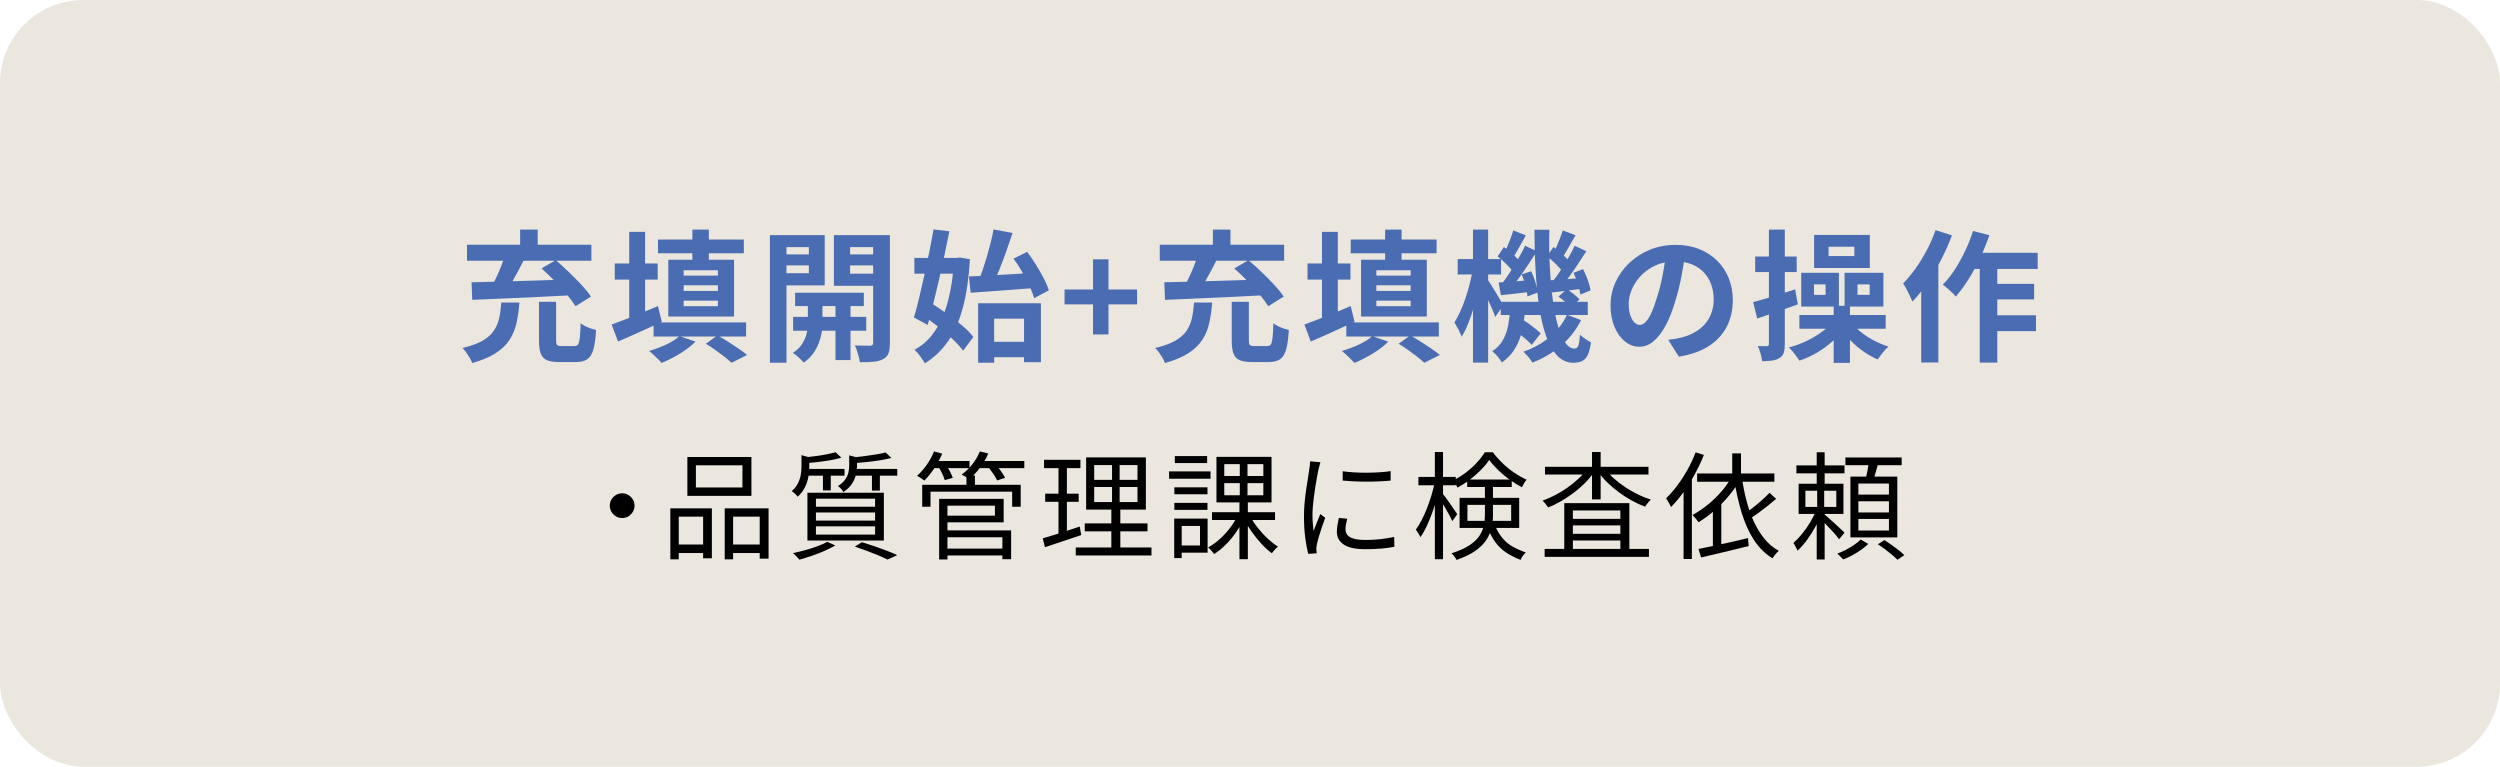 <?xml version="1.0" encoding="UTF-8"?>
<svg id="_レイヤー_1" data-name="レイヤー 1" xmlns="http://www.w3.org/2000/svg" width="300" height="92" version="1.1" viewBox="0 0 300 92">
  <defs>
    <style>
      .cls-1 {
        fill: #4a6cb2;
      }

      .cls-1, .cls-2, .cls-3 {
        stroke-width: 0px;
      }

      .cls-2 {
        fill: #000;
      }

      .cls-3 {
        fill: #ebe6de;
      }
    </style>
  </defs>
  <rect class="cls-3" width="300" height="92" rx="10" ry="10"/>
  <g>
    <path class="cls-1" d="M60.155,36.305h2.176c-.068.884-.185,1.7-.349,2.448-.165.748-.442,1.422-.833,2.023-.391.601-.943,1.133-1.658,1.598-.714.464-1.655.861-2.822,1.19-.068-.193-.167-.4-.297-.621-.13-.221-.272-.439-.425-.654-.153-.215-.309-.391-.467-.527,1.02-.238,1.828-.53,2.422-.875.595-.346,1.045-.742,1.352-1.19.306-.447.521-.955.646-1.521.125-.566.209-1.19.255-1.87ZM56.041,29.369h14.926v1.921h-14.926v-1.921ZM56.585,33.874c1.031-.022,2.218-.051,3.562-.085,1.343-.034,2.762-.077,4.258-.127,1.496-.051,2.969-.099,4.42-.145l-.068,1.904c-1.439.08-2.89.153-4.352.221s-2.859.13-4.19.187c-1.332.057-2.513.108-3.544.153l-.085-2.108ZM60.631,30.525l2.261.629c-.25.488-.51.986-.782,1.496-.272.51-.539.992-.799,1.445-.261.453-.51.855-.748,1.207l-1.734-.595c.215-.385.439-.819.671-1.3.232-.482.447-.975.646-1.479.198-.504.359-.972.484-1.403ZM62.416,27.55h2.108v2.907h-2.108v-2.907ZM64.677,36.22h2.057v4.641c0,.284.04.465.119.544.079.08.255.119.527.119h1.564c.193,0,.334-.062.425-.187.09-.125.158-.382.204-.773s.079-.983.102-1.776c.136.113.314.227.536.34s.451.21.688.289c.238.08.448.142.629.187-.057,1.02-.167,1.808-.332,2.363-.164.556-.411.94-.739,1.156-.329.215-.776.323-1.343.323h-2.023c-.646,0-1.142-.08-1.487-.238-.346-.159-.586-.425-.723-.799-.136-.374-.204-.884-.204-1.53v-4.658ZM64.983,32.208l1.7-.986c.499.419,1.017.887,1.555,1.402s1.048,1.031,1.53,1.547c.481.516.864.989,1.147,1.419l-1.853,1.156c-.261-.419-.612-.895-1.054-1.428-.442-.532-.929-1.071-1.462-1.615s-1.054-1.042-1.564-1.496Z"/>
    <path class="cls-1" d="M73.398,38.94c.476-.17,1.014-.371,1.615-.604.601-.232,1.241-.487,1.921-.765.68-.277,1.354-.558,2.023-.841l.459,1.887c-.884.408-1.785.822-2.703,1.241-.918.419-1.768.793-2.55,1.122l-.765-2.04ZM73.772,31.613h5.151v1.938h-5.151v-1.938ZM75.506,27.822h1.904v11.288h-1.904v-11.288ZM81.541,40.334l1.921.663c-.51.51-1.139.992-1.887,1.444-.748.453-1.473.822-2.176,1.105-.113-.125-.261-.277-.442-.459-.182-.182-.366-.359-.553-.535s-.36-.321-.519-.434c.703-.204,1.388-.462,2.057-.773.668-.312,1.201-.649,1.598-1.012ZM78.43,38.685h11.101v1.7h-11.101v-1.7ZM78.957,28.74h10.302v1.649h-10.302v-1.649ZM80.198,31.171h7.888v6.817h-7.888v-6.817ZM82.034,32.429v.646h4.114v-.646h-4.114ZM82.034,34.231v.68h4.114v-.68h-4.114ZM82.034,36.084v.663h4.114v-.663h-4.114ZM83.088,27.55h1.972v4.42h-1.972v-4.42ZM84.703,41.252l1.394-1.003c.43.238.864.496,1.3.773.436.278.853.553,1.25.825.396.272.731.521,1.003.749l-1.87.935c-.227-.216-.51-.457-.85-.723-.34-.267-.703-.536-1.088-.808s-.765-.521-1.139-.748Z"/>
    <path class="cls-1" d="M92.387,28.213h1.989v15.317h-1.989v-15.317ZM93.407,30.525h4.267v1.326h-4.267v-1.326ZM93.594,28.213h5.372v6.035h-5.372v-1.462h3.468v-3.128h-3.468v-1.445ZM96.943,35.71h1.751v3.264c0,.272-.034.601-.102.986-.068.385-.184.796-.348,1.232-.165.437-.394.855-.688,1.259-.295.401-.663.756-1.105,1.062-.147-.181-.351-.388-.612-.62s-.493-.416-.697-.553c.476-.295.847-.651,1.113-1.071.266-.419.448-.838.544-1.258s.145-.771.145-1.054v-3.247ZM95.175,38.022h8.772v1.666h-8.772v-1.666ZM95.413,35.132h8.245v1.598h-8.245v-1.598ZM105.834,28.213v1.445h-3.825v3.179h3.825v1.462h-5.763v-6.086h5.763ZM100.258,35.625h1.802v7.582h-1.802v-7.582ZM101.295,30.525h4.284v1.326h-4.284v-1.326ZM104.78,28.213h2.006v12.937c0,.521-.054.932-.162,1.233-.108.3-.32.535-.638.705-.306.17-.686.277-1.139.323-.454.045-1.009.062-1.666.051-.023-.182-.065-.394-.127-.638-.062-.244-.134-.49-.213-.739s-.17-.459-.272-.629c.385.011.759.02,1.122.025.363.006.612.009.748.009.125-.011.212-.045.264-.102.051-.057.076-.142.076-.255v-12.92Z"/>
    <path class="cls-1" d="M112.022,27.533l1.904.221c-.181.896-.377,1.842-.586,2.839-.21.998-.431,1.995-.663,2.992-.232.998-.462,1.958-.688,2.881-.227.924-.448,1.766-.663,2.525l-1.649-.884c.193-.668.394-1.434.604-2.295.21-.861.419-1.771.629-2.729.209-.958.411-1.91.604-2.856.192-.946.362-1.845.51-2.694ZM109.727,30.95h5.491v1.887h-5.491v-1.887ZM114.487,30.95h.34l.34-.051,1.224.204c-.125,2.21-.399,4.12-.825,5.729-.425,1.609-1.011,2.964-1.759,4.063-.748,1.1-1.689,2-2.822,2.703-.147-.249-.337-.535-.569-.858-.232-.323-.457-.581-.671-.773.963-.51,1.779-1.258,2.448-2.244.668-.986,1.19-2.185,1.564-3.596s.618-3.012.731-4.802v-.374ZM110.679,37.835l1.122-1.428c.589.374,1.207.793,1.853,1.258s1.252.935,1.819,1.411c.566.476,1.008.929,1.326,1.36l-1.224,1.649c-.318-.431-.746-.901-1.284-1.411-.539-.51-1.125-1.014-1.76-1.513s-1.252-.941-1.853-1.326ZM116.272,33.177c.68-.034,1.459-.073,2.337-.119s1.802-.096,2.771-.153c.969-.056,1.93-.119,2.882-.187l-.017,1.836c-.907.068-1.822.139-2.746.212-.924.074-1.813.139-2.669.195-.856.057-1.641.113-2.354.17l-.204-1.955ZM117.377,36.39h7.531v7.072h-2.023v-5.219h-3.587v5.287h-1.921v-7.14ZM119.23,27.533l2.278.425c-.238.726-.493,1.468-.765,2.227s-.547,1.487-.825,2.185c-.278.697-.547,1.312-.808,1.844l-1.7-.425c.17-.431.342-.904.519-1.419.175-.516.345-1.054.51-1.615.164-.561.314-1.116.451-1.666.136-.549.249-1.068.34-1.555ZM118.397,41.014h5.423v1.853h-5.423v-1.853ZM121.627,31.035l1.632-.816c.352.465.7.975,1.046,1.53.345.555.657,1.1.935,1.632.278.533.485,1.02.621,1.462l-1.768.935c-.113-.43-.3-.92-.561-1.47s-.552-1.111-.875-1.683c-.323-.572-.666-1.102-1.028-1.589Z"/>
    <path class="cls-1" d="M131.164,40.13v-3.604h-3.417v-1.785h3.417v-3.621h1.853v3.621h3.434v1.785h-3.434v3.604h-1.853Z"/>
    <path class="cls-1" d="M143.285,36.305h2.176c-.068.884-.185,1.7-.349,2.448-.165.748-.442,1.422-.833,2.023-.391.601-.943,1.133-1.658,1.598-.714.464-1.655.861-2.822,1.19-.068-.193-.167-.4-.297-.621-.13-.221-.272-.439-.425-.654-.153-.215-.309-.391-.467-.527,1.02-.238,1.828-.53,2.422-.875.595-.346,1.045-.742,1.352-1.19.306-.447.521-.955.646-1.521.125-.566.209-1.19.255-1.87ZM139.171,29.369h14.925v1.921h-14.925v-1.921ZM139.715,33.874c1.031-.022,2.218-.051,3.562-.085,1.343-.034,2.762-.077,4.258-.127,1.496-.051,2.97-.099,4.421-.145l-.068,1.904c-1.439.08-2.891.153-4.353.221s-2.859.13-4.19.187c-1.332.057-2.513.108-3.544.153l-.085-2.108ZM143.761,30.525l2.261.629c-.25.488-.51.986-.782,1.496-.272.51-.539.992-.799,1.445-.261.453-.51.855-.748,1.207l-1.734-.595c.215-.385.439-.819.671-1.3.232-.482.447-.975.646-1.479.198-.504.359-.972.484-1.403ZM145.546,27.55h2.108v2.907h-2.108v-2.907ZM147.807,36.22h2.057v4.641c0,.284.04.465.119.544.079.08.254.119.527.119h1.564c.191,0,.334-.062.424-.187.092-.125.158-.382.205-.773.045-.391.078-.983.102-1.776.135.113.314.227.535.34s.451.21.688.289c.238.08.449.142.631.187-.059,1.02-.168,1.808-.332,2.363-.164.556-.412.94-.74,1.156-.328.215-.775.323-1.342.323h-2.023c-.646,0-1.142-.08-1.488-.238-.346-.159-.586-.425-.723-.799-.136-.374-.204-.884-.204-1.53v-4.658ZM148.113,32.208l1.7-.986c.498.419,1.018.887,1.555,1.402.539.516,1.049,1.031,1.531,1.547.48.516.863.989,1.146,1.419l-1.854,1.156c-.26-.419-.611-.895-1.053-1.428-.441-.532-.93-1.071-1.462-1.615s-1.054-1.042-1.564-1.496Z"/>
    <path class="cls-1" d="M156.528,38.94c.476-.17,1.014-.371,1.615-.604.601-.232,1.241-.487,1.921-.765.68-.277,1.354-.558,2.022-.841l.459,1.887c-.884.408-1.784.822-2.702,1.241-.918.419-1.769.793-2.551,1.122l-.765-2.04ZM156.902,31.613h5.151v1.938h-5.151v-1.938ZM158.636,27.822h1.903v11.288h-1.903v-11.288ZM164.671,40.334l1.922.663c-.511.51-1.14.992-1.888,1.444-.748.453-1.474.822-2.176,1.105-.113-.125-.261-.277-.442-.459-.181-.182-.365-.359-.552-.535-.188-.176-.36-.321-.519-.434.702-.204,1.388-.462,2.057-.773.669-.312,1.201-.649,1.598-1.012ZM161.56,38.685h11.101v1.7h-11.101v-1.7ZM162.087,28.74h10.303v1.649h-10.303v-1.649ZM163.328,31.171h7.888v6.817h-7.888v-6.817ZM165.164,32.429v.646h4.114v-.646h-4.114ZM165.164,34.231v.68h4.114v-.68h-4.114ZM165.164,36.084v.663h4.114v-.663h-4.114ZM166.218,27.55h1.972v4.42h-1.972v-4.42ZM167.833,41.252l1.395-1.003c.431.238.864.496,1.3.773.437.278.854.553,1.25.825s.73.521,1.003.749l-1.87.935c-.227-.216-.51-.457-.85-.723-.34-.267-.703-.536-1.088-.808-.386-.272-.766-.521-1.14-.748Z"/>
    <path class="cls-1" d="M176.724,32.378l1.054.357c-.102.658-.232,1.346-.391,2.065-.159.72-.34,1.426-.544,2.117-.204.691-.428,1.337-.672,1.938-.243.601-.501,1.116-.773,1.547-.091-.249-.224-.541-.399-.875-.176-.334-.331-.615-.467-.841.237-.374.47-.808.696-1.301.227-.493.437-1.025.629-1.598.193-.572.363-1.15.511-1.734.146-.584.266-1.142.356-1.675ZM174.923,31.086h5.202v1.853h-5.202v-1.853ZM176.758,27.55h1.819v15.963h-1.819v-15.963ZM178.475,33.5c.091.113.227.314.408.604s.377.606.587.952c.209.346.399.663.569.952s.289.496.356.621l-.969,1.411c-.079-.249-.192-.547-.34-.893s-.306-.703-.477-1.071c-.17-.368-.334-.714-.492-1.037-.159-.323-.284-.586-.374-.791l.73-.748ZM181.213,37.053h1.802c-.057.861-.167,1.688-.331,2.482-.165.793-.439,1.527-.825,2.201-.385.674-.929,1.261-1.632,1.76-.125-.216-.297-.456-.519-.723-.221-.267-.434-.473-.637-.621.577-.385,1.014-.85,1.309-1.394.295-.544.498-1.133.612-1.768.112-.635.187-1.281.221-1.938ZM179.717,30.763l.748-1.122c.352.25.717.544,1.097.884.379.34.665.646.858.918l-.799,1.258c-.182-.283-.459-.609-.833-.978s-.731-.688-1.071-.96ZM179.836,33.908c.51-.034,1.097-.077,1.76-.128.663-.051,1.352-.104,2.065-.161l.033,1.394c-.623.079-1.238.153-1.844.221-.606.068-1.188.13-1.743.187l-.271-1.513ZM180.091,36.22h10.438v1.581h-10.438v-1.581ZM183.014,29.488l1.411.663c-.317.499-.657,1.023-1.02,1.573-.363.55-.726,1.077-1.089,1.581-.362.504-.708.949-1.036,1.334l-1.055-.578c.317-.408.646-.878.986-1.411s.672-1.077.994-1.632c.323-.555.593-1.065.808-1.53ZM181.587,27.652l1.513.595c-.271.476-.547.966-.824,1.47-.278.504-.53.933-.757,1.284l-1.088-.476c.136-.26.277-.558.425-.893.147-.334.286-.677.417-1.028.13-.351.235-.668.314-.952ZM181.484,39.45l1.021-1.224c.283.159.575.346.875.561.301.215.584.431.851.646.266.215.484.408.654.578l-1.088,1.377c-.159-.193-.368-.402-.629-.629-.261-.227-.539-.456-.833-.688-.295-.232-.578-.439-.851-.62ZM182.606,32.922l1.14-.374c.192.408.362.853.51,1.334.147.482.238.887.271,1.216l-1.224.476c-.034-.352-.116-.776-.246-1.275-.131-.499-.281-.958-.451-1.377ZM188.03,37.767l1.699.646c-.589,1.179-1.388,2.199-2.396,3.06-1.009.861-2.159,1.541-3.451,2.04-.102-.192-.264-.419-.484-.68s-.417-.47-.587-.629c1.225-.431,2.287-1.026,3.188-1.785.901-.759,1.578-1.643,2.032-2.652ZM184.136,27.567h1.785c-.034,1.553-.015,3.038.06,4.454.073,1.417.189,2.723.349,3.918.158,1.196.362,2.233.611,3.111.25.878.541,1.562.876,2.049.334.487.711.731,1.131.731.203,0,.351-.107.441-.323.091-.215.159-.663.204-1.343.192.181.414.354.663.519s.47.297.663.399c-.091.646-.219,1.145-.383,1.496s-.385.598-.663.739c-.277.142-.638.213-1.079.213-.737,0-1.374-.281-1.913-.842-.538-.561-.985-1.343-1.343-2.346-.356-1.003-.635-2.176-.833-3.519-.198-1.343-.343-2.799-.434-4.369s-.136-3.199-.136-4.888ZM185.649,30.763l.766-1.122c.351.25.717.544,1.097.884.379.34.659.646.841.918l-.781,1.258c-.182-.283-.46-.609-.833-.978-.374-.368-.737-.688-1.089-.96ZM185.956,33.636c.521-.023,1.104-.06,1.751-.111.646-.051,1.326-.104,2.04-.162l.034,1.292c-.624.08-1.23.159-1.819.238-.59.08-1.156.147-1.7.204l-.306-1.462ZM188.965,29.488l1.394.663c-.306.476-.632.975-.978,1.496-.346.521-.691,1.02-1.036,1.496-.347.476-.672.896-.978,1.258l-1.071-.595c.306-.374.623-.813.952-1.318.328-.504.646-1.02.952-1.547.306-.527.561-1.011.765-1.454ZM187.537,27.652l1.529.578c-.283.476-.563.963-.841,1.462-.278.499-.53.918-.757,1.258l-1.088-.493c.136-.261.274-.553.416-.875.142-.323.278-.655.408-.995.131-.34.241-.651.332-.935ZM187.009,35.591l1.003-.884c.272.17.556.368.851.595.294.227.521.437.68.629l-1.054.969c-.147-.192-.366-.414-.655-.663-.289-.249-.563-.464-.824-.646ZM188.829,32.735l1.139-.442c.215.419.408.864.578,1.334.17.471.277.875.323,1.215l-1.225.51c-.045-.351-.145-.773-.297-1.267-.153-.493-.326-.943-.519-1.352Z"/>
    <path class="cls-1" d="M202.224,30.355c-.113.861-.261,1.779-.441,2.754-.182.975-.426,1.961-.731,2.958-.329,1.145-.714,2.131-1.156,2.958-.441.828-.927,1.465-1.453,1.913-.527.448-1.103.671-1.726.671s-1.198-.212-1.726-.637c-.527-.425-.946-1.012-1.258-1.76s-.468-1.598-.468-2.55c0-.986.198-1.915.595-2.788.396-.873.949-1.646,1.658-2.32.708-.674,1.535-1.204,2.481-1.59.946-.385,1.97-.578,3.068-.578,1.055,0,2.004.17,2.848.51.845.34,1.566.811,2.168,1.411.601.601,1.06,1.303,1.377,2.108s.476,1.672.476,2.601c0,1.19-.243,2.255-.73,3.196-.487.941-1.21,1.717-2.168,2.329s-2.15,1.031-3.578,1.258l-1.275-2.023c.329-.034.618-.073.867-.119s.487-.096.714-.153c.544-.136,1.051-.332,1.521-.586s.881-.572,1.232-.952c.352-.379.626-.824.824-1.334.198-.51.298-1.071.298-1.683,0-.669-.102-1.281-.306-1.836-.204-.555-.505-1.04-.901-1.453s-.878-.731-1.445-.952c-.566-.221-1.218-.332-1.954-.332-.907,0-1.706.162-2.397.484-.691.323-1.275.74-1.751,1.25-.476.51-.836,1.06-1.079,1.649-.244.59-.366,1.15-.366,1.683,0,.567.068,1.04.204,1.419.136.38.304.663.502.85s.41.281.638.281c.237,0,.473-.122.705-.366s.462-.615.688-1.113c.227-.499.453-1.128.68-1.887.261-.816.481-1.688.663-2.618.182-.929.312-1.836.392-2.72l2.312.068Z"/>
    <path class="cls-1" d="M210.384,36.254c.646-.17,1.419-.394,2.32-.671s1.805-.563,2.712-.858l.322,1.802c-.827.295-1.666.589-2.516.884s-1.638.567-2.363.816l-.476-1.972ZM210.623,30.78h4.98v1.87h-4.98v-1.87ZM212.271,27.55h1.904v13.719c0,.442-.043.796-.128,1.063-.085.266-.252.473-.501.62-.238.158-.527.264-.867.314s-.748.076-1.225.076c-.022-.261-.085-.563-.187-.909s-.21-.649-.323-.91c.227.012.445.017.654.017h.434c.159,0,.238-.085.238-.255v-13.736ZM219.853,38.634l1.581.595c-.408.589-.901,1.147-1.479,1.674-.577.527-1.209.995-1.895,1.403-.687.407-1.397.73-2.134.969-.147-.238-.343-.514-.587-.824-.243-.312-.467-.564-.671-.757.702-.181,1.382-.428,2.04-.739.656-.312,1.26-.663,1.811-1.054.549-.391.994-.813,1.334-1.267ZM215.926,37.801h10.353v1.649h-10.353v-1.649ZM216.147,32.735h4.522v4.046h-4.522v-4.046ZM217.677,34.129v1.258h1.394v-1.258h-1.394ZM217.694,28.196h6.682v3.961h-6.682v-3.961ZM219.428,29.607v1.122h3.094v-1.122h-3.094ZM220.041,36.696h1.954v6.851h-1.954v-6.851ZM222.301,38.838c.306.386.688.757,1.147,1.114s.96.674,1.504.952c.545.278,1.1.507,1.666.688-.136.114-.286.261-.45.442s-.32.371-.468.569-.271.377-.374.535c-.566-.249-1.13-.566-1.691-.952-.561-.385-1.076-.822-1.547-1.309s-.87-.992-1.198-1.513l1.411-.527ZM221.349,32.735h4.658v4.046h-4.658v-4.046ZM222.896,34.129v1.258h1.462v-1.258h-1.462Z"/>
    <path class="cls-1" d="M232.262,27.618l1.973.629c-.363.963-.794,1.932-1.292,2.907-.499.975-1.043,1.896-1.632,2.763-.59.867-1.196,1.624-1.819,2.27-.068-.17-.167-.391-.298-.663-.13-.272-.27-.549-.416-.833-.147-.283-.283-.51-.408-.68.521-.521,1.022-1.122,1.505-1.802.481-.68.929-1.411,1.343-2.193.413-.782.762-1.581,1.045-2.397ZM230.546,32.327l2.058-2.057v13.226h-2.058v-11.169ZM236.768,27.72l1.954.51c-.317.918-.688,1.831-1.113,2.737-.425.907-.887,1.754-1.386,2.542-.498.788-1.009,1.482-1.529,2.083-.103-.136-.25-.294-.442-.476s-.389-.36-.586-.536c-.199-.176-.377-.314-.536-.417.51-.51.989-1.111,1.437-1.802.448-.691.861-1.437,1.241-2.235s.699-1.601.961-2.405ZM236.377,30.338h8.144v1.938h-9.112l.969-1.938ZM237.567,30.984h2.107v12.529h-2.107v-12.529ZM238.587,37.835h5.729v1.904h-5.729v-1.904ZM238.604,34.061h5.49v1.87h-5.49v-1.87Z"/>
  </g>
  <g>
    <path class="cls-2" d="M74.659,59.196c.28,0,.53.068.749.203s.396.313.532.532.203.469.203.749c0,.271-.068.518-.203.742-.135.224-.312.404-.532.539s-.469.203-.749.203c-.271,0-.518-.068-.742-.203-.224-.135-.404-.315-.539-.539-.136-.224-.203-.471-.203-.742,0-.28.067-.53.203-.749.135-.219.315-.397.539-.532.224-.135.471-.203.742-.203Z"/>
    <path class="cls-2" d="M80.441,61.002h4.984v5.992h-1.05v-4.998h-2.926v5.124h-1.008v-6.118ZM80.903,65.342h3.906v1.021h-3.906v-1.021ZM82.485,54.842h7.686v4.662h-7.686v-4.662ZM83.507,55.836v2.66h5.586v-2.66h-5.586ZM86.965,61.002h5.264v6.034h-1.064v-5.04h-3.192v5.124h-1.008v-6.118ZM87.469,65.342h4.158v1.021h-4.158v-1.021Z"/>
    <path class="cls-2" d="M96.177,54.618l1.218.336c-.019.093-.112.154-.28.182v.91c0,.346-.035.728-.105,1.148-.07.42-.205.838-.406,1.253-.201.416-.497.805-.889,1.169-.037-.075-.098-.154-.182-.238s-.172-.166-.266-.245c-.094-.079-.178-.142-.252-.189.336-.308.585-.63.749-.966.163-.336.273-.674.329-1.015.056-.34.084-.66.084-.959v-1.386ZM99.271,65.02l.966.434c-.383.224-.819.443-1.309.658-.49.214-.996.411-1.519.588-.522.177-1.017.331-1.484.462-.056-.075-.131-.161-.224-.26-.093-.098-.189-.195-.287-.293-.098-.098-.189-.176-.273-.231.485-.103.982-.224,1.491-.364.509-.14.992-.294,1.449-.462.457-.168.854-.345,1.19-.532ZM100.265,54.268l.7.658c-.374.112-.803.21-1.288.294s-.982.156-1.491.217c-.509.061-1.001.11-1.477.147-.009-.093-.04-.208-.091-.343-.052-.135-.105-.25-.161-.343.448-.046.91-.1,1.386-.161.476-.061.926-.133,1.351-.217s.782-.168,1.071-.252ZM96.597,56.27h4.746v.812h-4.746v-.812ZM96.891,59.126h9.17v5.74h-9.17v-5.74ZM97.913,59.84v.966h7.098v-.966h-7.098ZM97.913,61.492v.98h7.098v-.98h-7.098ZM97.913,63.158v.994h7.098v-.994h-7.098ZM98.753,56.564h.938v2.282h-.938v-2.282ZM101.903,54.646l1.204.308c-.009.093-.098.149-.266.168v.812c0,.308-.042.646-.126,1.015s-.243.732-.476,1.092-.574.693-1.022,1.001c-.047-.084-.107-.17-.182-.259-.075-.089-.154-.175-.238-.259s-.164-.149-.238-.196c.382-.243.669-.502.861-.777.191-.275.32-.553.385-.833.065-.28.098-.55.098-.812v-1.26ZM106.271,54.296l.7.658c-.401.103-.858.196-1.372.28-.514.084-1.043.154-1.589.21-.546.056-1.071.103-1.575.14-.019-.103-.052-.217-.098-.343-.047-.126-.098-.24-.154-.343.485-.037.982-.088,1.491-.154s.992-.135,1.449-.21c.457-.075.84-.154,1.148-.238ZM102.323,56.27h5.348v.812h-5.348v-.812ZM102.575,65.594l.854-.532c.513.159,1.031.327,1.554.504.522.177,1.017.357,1.484.539s.868.352,1.204.511l-1.176.532c-.29-.15-.644-.313-1.064-.49-.42-.178-.873-.357-1.358-.539-.485-.182-.985-.357-1.498-.525ZM104.633,56.564h.952v2.31h-.952v-2.31Z"/>
    <path class="cls-2" d="M112.081,54.17l.98.266c-.252.607-.572,1.199-.959,1.778-.387.579-.782,1.064-1.183,1.456-.065-.046-.152-.107-.259-.182-.107-.074-.215-.149-.322-.224s-.203-.131-.287-.168c.41-.364.798-.805,1.162-1.323.364-.518.653-1.052.868-1.603ZM110.667,58.174h11.816v2.632h-1.022v-1.806h-9.8v1.806h-.994v-2.632ZM111.815,55.318h4.522v.854h-4.522v-.854ZM112.585,55.976l.91-.238c.168.243.331.516.49.819s.275.562.35.777l-.966.28c-.056-.214-.159-.478-.308-.791-.149-.313-.308-.595-.476-.847ZM112.697,59.868h.994v7.266h-.994v-7.266ZM113.257,59.868h7.182v2.814h-7.182v-.798h6.132v-1.204h-6.132v-.812ZM113.299,63.648h8.036v3.458h-1.05v-2.632h-6.986v-.826ZM113.313,65.832h7.406v.826h-7.406v-.826ZM117.583,54.17l1.008.252c-.252.598-.583,1.167-.994,1.708-.411.542-.84.994-1.288,1.358-.065-.046-.152-.105-.259-.175-.107-.07-.219-.138-.336-.203-.117-.065-.222-.117-.315-.154.467-.336.894-.749,1.281-1.239.387-.49.688-1.005.903-1.547ZM115.973,57.068h1.022v1.554h-1.022v-1.554ZM117.261,55.318h5.656v.854h-5.656v-.854ZM118.535,55.99l.91-.28c.224.243.446.516.665.819.219.304.385.572.497.805l-.952.322c-.103-.233-.262-.506-.476-.819-.215-.312-.43-.595-.644-.847Z"/>
    <path class="cls-2" d="M125.129,64.6c.382-.112.814-.24,1.295-.385.48-.145.989-.308,1.526-.49s1.076-.362,1.617-.539l.182,1.022c-.756.252-1.517.506-2.282.763-.766.257-1.456.488-2.072.693l-.266-1.064ZM125.283,55.178h4.368v.994h-4.368v-.994ZM125.423,59.238h4.018v.98h-4.018v-.98ZM127.019,55.57h1.008v8.68l-1.008.196v-8.876ZM129.091,65.692h9.086v.966h-9.086v-.966ZM130.169,62.808h7.532v.952h-7.532v-.952ZM130.337,54.884h7.168v6.272h-7.168v-6.272ZM131.303,55.808v1.778h5.194v-1.778h-5.194ZM131.303,58.44v1.806h5.194v-1.806h-5.194ZM133.445,55.318h.91v5.39h.084v5.418h-1.078v-5.418h.084v-5.39Z"/>
    <path class="cls-2" d="M140.291,56.564h4.97v.882h-4.97v-.882ZM140.907,62.234h.896v4.732h-.896v-4.732ZM140.921,58.482h3.976v.826h-3.976v-.826ZM140.921,60.344h3.976v.84h-3.976v-.84ZM140.977,54.73h3.878v.84h-3.878v-.84ZM141.397,62.234h3.514v4.088h-3.514v-.868h2.604v-2.338h-2.604v-.882ZM148.467,61.94l.798.28c-.252.569-.569,1.127-.952,1.673-.383.546-.801,1.043-1.253,1.491-.453.448-.908.817-1.365,1.106-.056-.084-.126-.176-.21-.273s-.168-.194-.252-.287c-.084-.093-.168-.173-.252-.238.457-.252.907-.574,1.351-.966.443-.392.852-.831,1.225-1.316.374-.485.677-.976.91-1.47ZM145.443,61.464h7.56v.938h-7.56v-.938ZM145.975,54.828h6.608v5.46h-6.608v-5.46ZM146.913,55.696v1.428h4.689v-1.428h-4.689ZM146.913,57.978v1.456h4.689v-1.456h-4.689ZM148.775,55.262h.924v4.62h.042v7.225h-1.008v-7.225h.042v-4.62ZM150.049,61.996c.243.458.545.917.911,1.379.363.462.752.884,1.168,1.267s.824.7,1.225.952c-.074.056-.16.133-.258.231-.098.098-.188.196-.266.294-.08.098-.148.189-.203.273-.402-.29-.811-.659-1.227-1.106-.414-.448-.807-.931-1.176-1.449-.368-.518-.683-1.029-.944-1.533l.77-.308Z"/>
    <path class="cls-2" d="M158.449,55.472c-.019.075-.044.17-.077.287-.032.117-.065.233-.098.35-.033.117-.059.217-.077.301-.047.261-.103.562-.168.903s-.129.705-.189,1.092c-.061.388-.116.78-.168,1.176-.051.397-.093.782-.126,1.155-.032.374-.049.719-.049,1.036,0,.345.012.672.035.98s.054.635.091.98c.084-.214.173-.443.267-.686.093-.243.188-.483.286-.721.099-.238.185-.45.26-.637l.588.448c-.122.336-.252.705-.393,1.106-.14.401-.264.786-.37,1.155-.107.369-.185.661-.231.875-.019.103-.037.215-.056.336-.02.122-.023.22-.015.294.01.075.017.156.021.245.004.088.012.17.021.246l-1.008.069c-.14-.495-.262-1.131-.364-1.911-.103-.779-.153-1.64-.153-2.583,0-.513.022-1.038.069-1.575s.107-1.059.183-1.568c.074-.509.146-.976.217-1.4.07-.424.123-.781.161-1.071.027-.168.051-.338.069-.511.02-.172.028-.333.028-.483l1.246.112ZM161.669,62.248c-.065.252-.116.481-.153.686-.038.206-.057.406-.057.602,0,.159.035.315.105.469.069.154.191.29.364.406.172.117.412.21.721.28.308.07.7.105,1.176.105.635,0,1.232-.03,1.792-.091.561-.061,1.12-.152,1.68-.273l.028,1.176c-.438.093-.95.166-1.533.217s-1.238.077-1.967.077c-1.176,0-2.037-.187-2.583-.56-.546-.373-.819-.886-.819-1.54,0-.233.021-.483.063-.749.042-.266.101-.567.175-.903l1.008.098ZM161.123,56.55c.383.056.828.101,1.337.133s1.036.047,1.582.042,1.069-.023,1.568-.056.922-.077,1.267-.133v1.134c-.373.038-.81.068-1.309.091-.499.023-1.018.035-1.554.035s-1.058-.012-1.562-.035c-.504-.023-.947-.054-1.33-.091v-1.12Z"/>
    <path class="cls-2" d="M172.17,57.866l.644.21c-.103.56-.236,1.139-.399,1.736s-.352,1.186-.566,1.764-.439,1.118-.672,1.617c-.233.5-.477.922-.729,1.267-.056-.13-.14-.285-.252-.462s-.21-.327-.294-.448c.233-.317.464-.695.693-1.134.229-.438.443-.915.644-1.428.201-.513.38-1.036.539-1.568.159-.532.289-1.05.393-1.554ZM170.209,57.236h4.48v.994h-4.48v-.994ZM172.183,54.24h.979v12.866h-.979v-12.866ZM173.093,59.21c.084.093.21.254.378.483.168.229.348.479.539.749.19.271.366.525.524.763.159.238.271.404.336.497l-.588.826c-.074-.168-.185-.385-.329-.651s-.301-.543-.469-.833c-.168-.289-.329-.558-.482-.805-.154-.247-.273-.441-.357-.581l.448-.448ZM178.189,58.09h.966v3.71c0,.495-.054.997-.161,1.505s-.314.999-.623,1.47c-.308.472-.751.913-1.33,1.323-.578.411-1.334.775-2.268,1.092-.028-.084-.077-.176-.147-.273-.069-.099-.145-.196-.224-.294s-.151-.175-.217-.23c.887-.281,1.598-.598,2.135-.953.537-.354.938-.732,1.204-1.134s.443-.817.532-1.246.133-.859.133-1.288v-3.682ZM178.707,55.192c-.261.392-.593.791-.993,1.197-.401.406-.843.793-1.323,1.162-.481.369-.982.688-1.505.959-.047-.13-.124-.28-.231-.448s-.203-.308-.287-.42c.522-.243,1.026-.548,1.513-.917.484-.369.926-.765,1.322-1.19s.722-.847.974-1.267h.966c.336.458.726.898,1.169,1.323.443.425.912.805,1.407,1.141.494.336.984.611,1.47.826-.103.121-.205.268-.308.441-.104.173-.188.329-.252.469-.477-.242-.962-.541-1.456-.896-.495-.354-.955-.737-1.38-1.148-.425-.411-.786-.821-1.085-1.232ZM175.151,59.742h7.154v3.612h-7.154v-3.612ZM176.061,57.544h5.348v.896h-5.348v-.896ZM176.09,60.582v1.918h5.25v-1.918h-5.25ZM179.296,62.822c.279.691.597,1.256.951,1.694s.771.793,1.246,1.064c.477.271,1.013.508,1.61.714-.131.112-.255.249-.371.413-.117.163-.203.324-.259.483-.645-.253-1.221-.546-1.729-.882-.509-.336-.954-.768-1.337-1.295s-.719-1.197-1.008-2.009l.896-.182Z"/>
    <path class="cls-2" d="M190.439,56.298l.854.35c-.309.448-.673.884-1.093,1.309s-.877.821-1.372,1.19c-.494.369-.998.703-1.512,1.001-.514.299-1.026.546-1.54.742-.074-.121-.177-.264-.308-.427-.131-.163-.252-.292-.364-.385.495-.177.999-.399,1.512-.665.514-.266,1.009-.567,1.484-.903.476-.336.915-.69,1.316-1.064.4-.373.741-.756,1.021-1.148ZM185.357,65.874h12.517v.952h-12.517v-.952ZM185.399,56.018h12.418v.924h-12.418v-.924ZM187.71,60.372h7.812v6.006h-1.078v-5.124h-5.698v5.18h-1.035v-6.062ZM188.227,62.262h6.762v.784h-6.762v-.784ZM188.227,64.054h6.762v.798h-6.762v-.798ZM191.042,54.24h1.035v5.684h-1.035v-5.684ZM192.666,56.326c.279.383.625.756,1.035,1.12.411.364.856.705,1.337,1.022.481.318.982.604,1.506.861.522.257,1.04.464,1.554.623-.075.065-.156.149-.245.252s-.17.205-.245.308c-.074.103-.14.201-.196.294-.522-.196-1.048-.439-1.574-.728-.527-.29-1.036-.614-1.526-.973s-.95-.744-1.379-1.155c-.43-.411-.798-.84-1.106-1.288l.841-.336Z"/>
    <path class="cls-2" d="M203.473,54.282l.994.308c-.317.784-.684,1.559-1.099,2.324-.416.765-.866,1.482-1.352,2.149-.485.667-.984,1.262-1.498,1.785-.028-.084-.079-.194-.154-.329-.074-.135-.149-.268-.224-.399-.075-.131-.145-.238-.21-.322.467-.448.919-.966,1.358-1.554.438-.588.847-1.22,1.225-1.897s.697-1.365.959-2.065ZM202.031,57.894l.98-.994.014.014v10.164h-.994v-9.184ZM207.813,57.194l1.008.336c-.392.7-.856,1.37-1.393,2.009-.537.639-1.111,1.223-1.722,1.75-.611.527-1.239.987-1.884,1.379-.046-.075-.114-.166-.202-.273-.089-.107-.181-.217-.273-.329-.094-.112-.178-.201-.252-.266.635-.345,1.246-.756,1.834-1.232s1.129-.999,1.624-1.568c.494-.569.915-1.171,1.26-1.806ZM203.655,56.816h9.269v.994h-9.269v-.994ZM203.823,65.874c.495-.093,1.064-.21,1.708-.35.645-.14,1.328-.289,2.052-.448.723-.159,1.448-.327,2.177-.504l.084.952c-.663.168-1.335.334-2.016.497-.682.163-1.338.32-1.968.469-.63.148-1.206.284-1.729.406l-.309-1.022ZM205.546,60.862l.979-.994.028.014v6.104h-1.008v-5.124ZM207.87,54.408h1.05v2.94h-1.05v-2.94ZM209.046,57.418c.14.971.329,1.902.566,2.793.238.892.537,1.717.896,2.478s.781,1.433,1.267,2.016,1.046,1.048,1.681,1.393c-.084.065-.173.149-.267.251-.093.104-.182.211-.266.322-.084.112-.159.219-.225.322-.887-.541-1.631-1.279-2.232-2.212-.603-.934-1.09-2.014-1.463-3.241-.374-1.227-.672-2.555-.896-3.983l.938-.14ZM212.349,59.14l.784.728c-.317.271-.663.555-1.036.854s-.744.581-1.113.847c-.368.266-.716.502-1.043.707l-.602-.616c.317-.215.66-.467,1.029-.756.368-.289.728-.59,1.077-.903.351-.312.651-.6.903-.861Z"/>
    <path class="cls-2" d="M217.977,61.142l.7.322c-.215.542-.483,1.106-.805,1.694-.322.588-.67,1.139-1.043,1.652-.374.513-.752.938-1.135,1.274-.046-.13-.118-.289-.217-.476-.098-.187-.188-.336-.272-.448.345-.299.697-.67,1.057-1.113.359-.443.69-.919.994-1.428.303-.509.544-1.001.721-1.477ZM215.569,55.85h5.769v.952h-5.769v-.952ZM215.836,58.048h5.376v3.626h-5.376v-3.626ZM216.647,58.888v1.946h3.71v-1.946h-3.71ZM218.006,54.268h.952v4.354h-.952v-4.354ZM218.061,58.566h.84v2.758h.057v5.81h-.952v-5.81h.056v-2.758ZM218.916,61.716c.111.084.282.229.511.434.229.206.472.425.729.658.256.233.494.453.714.658.219.206.375.355.469.448l-.645.798c-.103-.149-.254-.34-.454-.574-.201-.233-.421-.474-.658-.721-.238-.247-.465-.483-.68-.707s-.387-.401-.518-.532l.532-.462ZM223.284,64.74l.909.532c-.242.233-.531.469-.867.707s-.688.457-1.058.658c-.368.201-.73.366-1.085.497-.084-.093-.193-.21-.329-.35-.135-.14-.259-.257-.371-.351.355-.131.71-.289,1.064-.476s.686-.387.994-.602c.308-.214.555-.42.742-.616ZM221.45,54.898h6.748v.924h-6.748v-.924ZM222.051,57.194h5.628v7.294h-5.628v-7.294ZM223.004,58.02v1.33h3.668v-1.33h-3.668ZM223.004,60.148v1.344h3.668v-1.344h-3.668ZM223.004,62.276v1.386h3.668v-1.386h-3.668ZM224.263,55.36l1.148.154c-.112.401-.227.807-.344,1.218-.116.411-.23.766-.343,1.064l-.896-.182c.093-.308.182-.679.266-1.113s.14-.814.168-1.141ZM225.342,65.314l.784-.504c.271.168.558.359.86.574.304.215.591.43.861.644.271.215.495.411.672.588l-.826.56c-.168-.178-.385-.378-.65-.602-.267-.225-.549-.448-.848-.672-.298-.224-.583-.42-.854-.588Z"/>
  </g>
</svg>